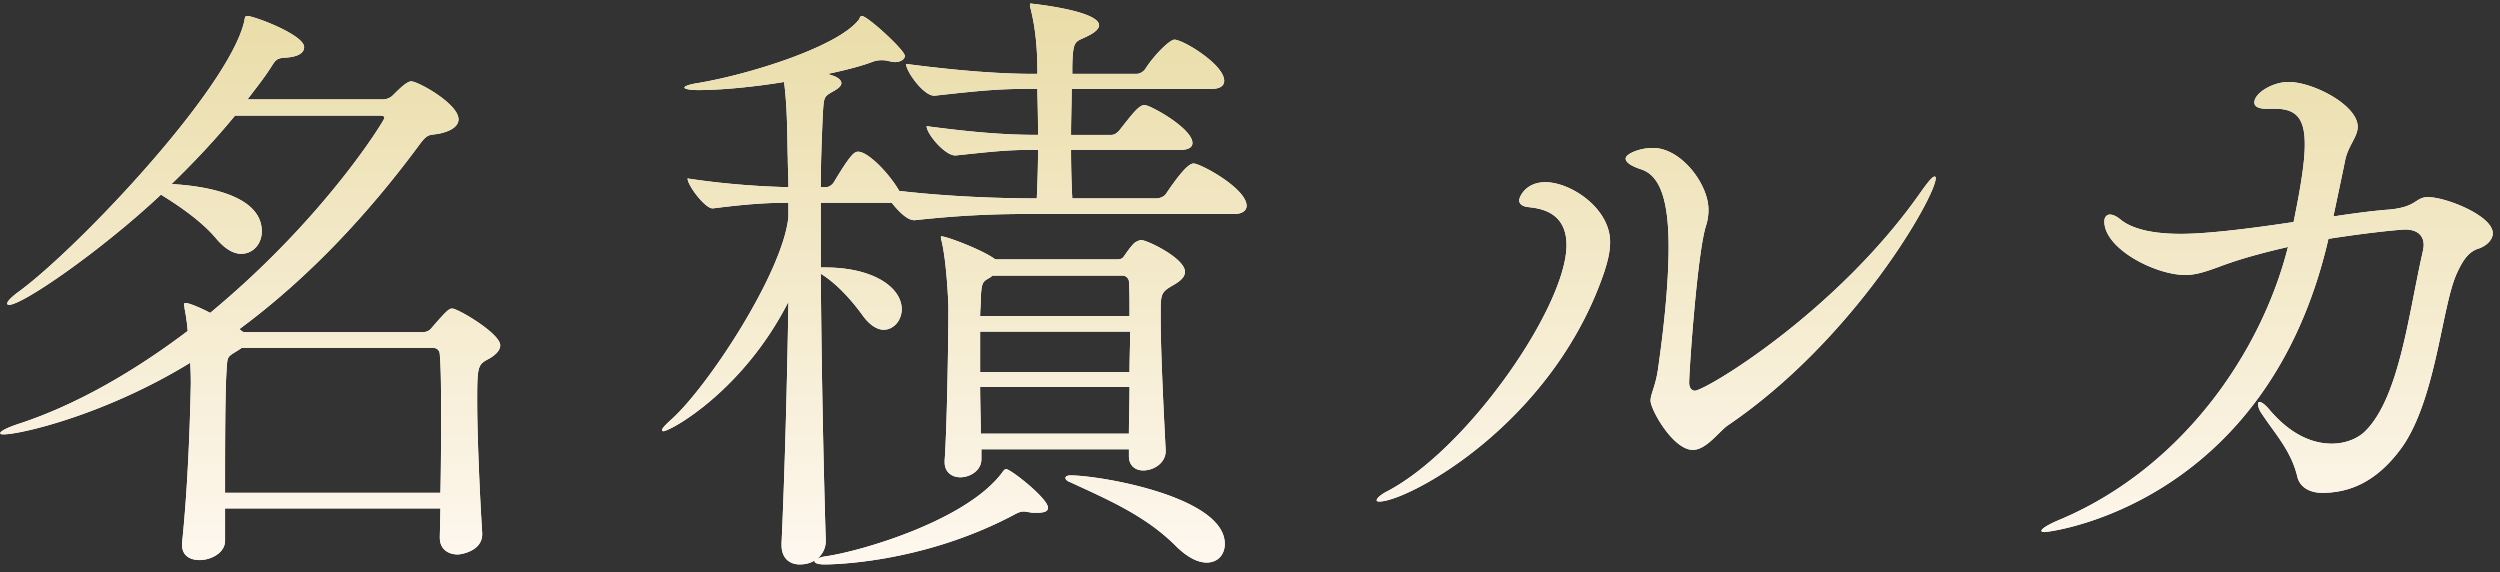 <svg width="249" height="57" fill="none" xmlns="http://www.w3.org/2000/svg"><rect width="100%" height="100%" fill="#333333" stroke="none"/><path d="M43.806 53.55v-.062l.062-2.852H22.416v3.224c0 1.178-1.364 1.922-2.542 1.922-.93 0-1.736-.434-1.736-1.488v-.248c.62-5.952.806-12.71.868-15.81 0-.31 0-1.116-.062-2.108-8.494 5.208-16.926 7.13-18.538 7.13-.248 0-.372 0-.372-.124 0-.186.682-.558 2.046-.992 5.58-1.86 11.284-5.146 16.616-9.176a19.406 19.406 0 00-.31-2.232c0-.186-.062-.31-.062-.372 0-.124.062-.186.124-.186.558 0 2.418.93 2.48.992 11.47-9.486 17.36-19.22 17.36-19.406 0-.186-.124-.248-.496-.248H23.408c-1.984 2.418-4.092 4.65-6.324 6.82 2.232.124 8.99.744 8.99 4.712 0 1.24-.868 2.232-2.046 2.232-.744 0-1.55-.434-2.418-1.426-1.426-1.736-3.658-3.286-5.58-4.464C10.078 24.968 2.266 30.362.902 30.362c-.124 0-.186-.062-.186-.124 0-.186.31-.558 1.054-1.116C7.598 24.906 22.788 8.91 24.338 2.09c.062-.372.062-.496.31-.496.62 0 5.642 1.86 5.642 3.1 0 .558-.558.992-1.984 1.054-.868.062-.93.372-1.426 1.116-.682 1.054-1.488 2.046-2.232 3.038h13.454c.372 0 .744-.124 1.054-.434.558-.558 1.364-1.364 1.798-1.364.682 0 4.712 2.232 4.712 3.782 0 .558-.496 1.116-1.922 1.426-.992.186-1.116-.062-1.984 1.116-5.084 6.882-11.036 13.268-17.918 18.352l.31.248.124.062h17.732c.31 0 .682-.062.93-.372 1.612-1.86 1.798-1.984 2.108-1.984.558 0 4.774 2.48 4.774 3.658 0 .496-.434.93-1.054 1.302-1.178.62-1.24.682-1.24 4.216 0 3.41.248 9.238.496 13.144.124 1.86-2.17 2.17-2.418 2.17-.93 0-1.798-.496-1.798-1.674zm-.744-18.91H24.09l-.372.248c-1.178.744-1.054.496-1.178 2.418-.124 2.604-.124 7.316-.124 11.78h21.452c.062-2.666.062-5.394.062-7.75 0-2.418 0-4.526-.124-6.014 0-.248-.124-.682-.744-.682zm69.378 10.788v-.682H97.746v.992c0 1.116-1.116 1.798-2.108 1.798-.806 0-1.55-.496-1.55-1.488v-.186c.248-3.534.372-12.276.372-15.128 0-.744-.186-4.712-.682-6.758-.062-.186-.062-.248-.062-.372 0-.062 0-.062.062-.062.496 0 3.968 1.302 5.27 2.232l.124.062h11.966c.31 0 .62 0 .806-.31.31-.434.806-1.178 1.178-1.426.186-.062.31-.186.558-.186.558 0 4.34 1.798 4.34 3.162 0 .62-.682 1.054-1.24 1.364-1.054.62-1.178.806-1.178 2.48v.744c0 3.72.372 10.664.496 13.144v.124c0 1.178-1.178 1.922-2.232 1.922-.744 0-1.426-.434-1.426-1.426zm10.478-24.118H102.83c-3.162 0-6.572.062-11.718.62h-.062c-.682 0-1.55-.868-2.232-1.736H81.75v6.448h.434c4.898 0 7.626 2.046 7.626 4.154 0 1.116-.806 2.046-1.798 2.046-.62 0-1.364-.434-2.046-1.364-1.116-1.55-2.604-3.224-4.216-4.216.062 8.556.248 18.538.496 26.598 0 .806-.372 1.426-.93 1.86.186-.124.434-.248.93-.31 3.472-.496 13.95-3.534 17.546-8.308.186-.248.248-.372.434-.372.434 0 4.154 2.914 4.154 3.844 0 .434-.558.496-1.116.496h-.434c-.434-.062-.682-.124-.868-.124-.248 0-.496.062-1.054.372-9.3 4.898-18.414 4.898-18.786 4.898-.62 0-.992-.124-.992-.31 0-.062 0-.062.062-.124-.434.31-.992.434-1.55.434-.93 0-1.798-.558-1.798-1.922v-.186c.31-6.82.558-15.934.682-24.056C74 38.98 66.746 42.948 66.064 42.948a.133.133 0 01-.124-.124c0-.124.248-.434.868-.992C70.404 38.67 77.968 27.2 78.526 21.62v-1.426c-2.108 0-4.092.124-7.502.558h-.062c-.744 0-2.48-2.294-2.48-2.976 4.092.62 7.564.806 10.044.868 0-1.054-.062-2.046-.062-2.914-.062-1.364 0-4.774-.372-7.564-3.038.496-6.262.806-8.556.806-.868 0-1.364-.124-1.364-.248s.434-.31 1.24-.434c5.27-.868 14.074-3.658 16.12-6.324.124-.186.124-.372.31-.372.558 0 4.278 3.41 4.278 3.968 0 .31-.372.62-.992.62-.186 0-.434-.062-.744-.124-.186-.062-.434-.062-.62-.062-.31 0-.62.062-.93.186-.992.372-2.604.806-4.402 1.178l.558.186c.496.186.806.434.806.744 0 .248-.248.496-.806.806-.992.558-.93.558-1.054 2.542-.062 1.674-.186 4.092-.186 7.006h.558c.186 0 .558-.186.744-.496 1.674-2.79 2.046-3.038 2.418-3.038.992 0 3.1 2.17 4.092 3.906 5.394.62 10.54.744 13.578.744h.124c.062-1.364.124-3.1.124-4.836-2.666 0-3.596.062-8.184.558h-.062c-1.054 0-2.852-2.17-2.852-2.914 5.146.682 8.184.868 11.098.868 0-2.17-.062-3.906-.062-4.154v-.434h-.558c-3.1 0-4.712.124-9.672.682h-.062c-1.054 0-2.79-2.418-2.79-3.162 5.704.744 9.61.992 12.772.992h.31c0-2.17-.124-4.278-.682-6.51-.062-.186-.062-.31-.062-.372s0-.124.062-.124c0 0 6.82.682 6.82 2.17 0 .31-.372.682-.992.992-1.364.744-1.612.248-1.674 3.1v.744h6.386c.372 0 .744-.248.93-.558.93-1.426 2.418-2.852 2.852-2.852.868 0 4.96 2.48 4.96 4.092 0 .434-.31.806-1.24.806h-13.95c0 1.364-.062 3.038-.062 4.588h4.03c.372 0 .682-.31.868-.558 1.178-1.488 1.86-2.418 2.418-2.418.124 0 .248.062.434.124 1.55.682 4.34 2.48 4.34 3.658 0 .372-.31.682-1.178.682h-10.912c0 1.984.062 3.72.124 4.836h8.37c.372 0 .806-.186.992-.496 1.922-2.852 2.48-2.976 2.728-2.976.682 0 5.27 2.48 5.27 4.216 0 .372-.31.806-1.24.806zm-2.728 34.72c-.868 0-1.922-.496-3.1-1.674-3.038-3.038-6.882-4.65-10.478-6.324-.372-.124-.496-.31-.496-.434s.186-.248.496-.248c2.914 0 15.376 2.108 15.376 6.82 0 1.054-.682 1.86-1.798 1.86zm-8.37-28.582H98.862l-.248.186c-.682.434-.868.31-.93 2.232 0 .558-.062 1.054-.062 1.612h14.88c0-1.426 0-2.604-.062-3.472 0-.186-.248-.558-.62-.558zm.744 5.58H97.622v4.03h14.88c0-1.364.062-2.728.062-4.03zm-.062 5.518h-14.88c0 1.55.062 3.1.062 4.65h14.756c0-1.364.062-2.976.062-4.65zm59.644 3.782c-.868.558-2.17 2.48-3.534 2.48-1.984 0-4.216-4.03-4.216-4.898 0-.682.496-1.426.744-3.162.744-5.208 1.054-9.176 1.054-12.152 0-5.022-.992-7.192-2.79-7.75-1.116-.372-1.488-.744-1.488-1.054 0-.434 1.302-1.054 2.728-1.054 2.79 0 5.518 3.596 5.518 6.138 0 .496-.062 1.054-.248 1.612-.868 2.728-1.674 14.384-1.674 15.624 0 .806.558.806.558.806 1.054 0 14.136-7.812 22.506-19.778.744-1.054 1.178-1.55 1.364-1.55.124 0 .124.062.124.186 0 1.736-7.998 15.934-20.646 24.552zm-34.782 7.626c-.186 0-.248-.062-.248-.124 0-.186.372-.558 1.116-.93 8.06-4.278 17.794-18.414 17.794-24.49 0-3.41-2.79-3.658-3.782-3.782-.62-.062-.93-.31-.93-.682 0-.31.62-1.798 2.604-1.798 2.542 0 6.448 2.604 6.448 5.952 0 1.116-.31 2.108-.558 2.914-5.146 15.252-19.592 22.94-22.444 22.94zm94.548-26.164c-6.138 26.598-27.776 29.202-28.272 29.202-.248 0-.31-.062-.31-.124 0-.186.558-.558 1.55-.992 12.338-5.084 20.336-16.678 23.002-27.28-2.418.558-4.774 1.178-6.882 1.984-1.364.496-2.294.806-3.348.806-2.976 0-8.06-2.604-8.06-5.332 0-.434.248-.682.558-.682.31 0 .682.186 1.054.496 1.302 1.054 3.534 1.426 6.014 1.426 2.852 0 7.502-.62 11.222-1.178.868-4.216 1.116-6.324 1.116-7.75 0-2.666-.93-3.534-2.976-3.534h-.868c-.806 0-1.178-.248-1.178-.62 0-.93 1.798-2.046 3.41-2.046 2.418 0 6.882 2.294 6.882 4.464 0 .992-.93 1.86-1.24 3.286-.31 1.55-.744 3.534-1.178 5.642 2.046-.31 3.906-.558 5.518-.682 2.852-.248 2.604-1.24 3.906-1.24 1.798 0 6.448 1.86 6.448 3.596 0 .682-.682 1.302-1.488 1.55-1.116.372-1.674 1.55-2.108 2.48-1.488 3.286-2.046 12.462-5.456 17.298-1.984 2.728-4.464 4.526-7.936 4.526-1.24 0-2.232-.558-2.48-1.612-.62-2.604-2.232-4.278-3.534-6.262-.31-.434-.372-.744-.372-.992 0-.124.062-.186.124-.186.186 0 .496.186.93.682 2.17 2.604 4.402 3.472 6.262 3.472 1.488 0 2.728-.558 3.472-1.364 3.286-3.41 4.216-11.594 5.58-17.608.062-.31.124-.558.124-.806 0-1.054-.744-1.55-1.86-1.55-.31 0-3.286.248-7.626.93z" fill="#fff"/><path d="M43.806 53.55v-.062l.062-2.852H22.416v3.224c0 1.178-1.364 1.922-2.542 1.922-.93 0-1.736-.434-1.736-1.488v-.248c.62-5.952.806-12.71.868-15.81 0-.31 0-1.116-.062-2.108-8.494 5.208-16.926 7.13-18.538 7.13-.248 0-.372 0-.372-.124 0-.186.682-.558 2.046-.992 5.58-1.86 11.284-5.146 16.616-9.176a19.406 19.406 0 00-.31-2.232c0-.186-.062-.31-.062-.372 0-.124.062-.186.124-.186.558 0 2.418.93 2.48.992 11.47-9.486 17.36-19.22 17.36-19.406 0-.186-.124-.248-.496-.248H23.408c-1.984 2.418-4.092 4.65-6.324 6.82 2.232.124 8.99.744 8.99 4.712 0 1.24-.868 2.232-2.046 2.232-.744 0-1.55-.434-2.418-1.426-1.426-1.736-3.658-3.286-5.58-4.464C10.078 24.968 2.266 30.362.902 30.362c-.124 0-.186-.062-.186-.124 0-.186.31-.558 1.054-1.116C7.598 24.906 22.788 8.91 24.338 2.09c.062-.372.062-.496.31-.496.62 0 5.642 1.86 5.642 3.1 0 .558-.558.992-1.984 1.054-.868.062-.93.372-1.426 1.116-.682 1.054-1.488 2.046-2.232 3.038h13.454c.372 0 .744-.124 1.054-.434.558-.558 1.364-1.364 1.798-1.364.682 0 4.712 2.232 4.712 3.782 0 .558-.496 1.116-1.922 1.426-.992.186-1.116-.062-1.984 1.116-5.084 6.882-11.036 13.268-17.918 18.352l.31.248.124.062h17.732c.31 0 .682-.062.93-.372 1.612-1.86 1.798-1.984 2.108-1.984.558 0 4.774 2.48 4.774 3.658 0 .496-.434.93-1.054 1.302-1.178.62-1.24.682-1.24 4.216 0 3.41.248 9.238.496 13.144.124 1.86-2.17 2.17-2.418 2.17-.93 0-1.798-.496-1.798-1.674zm-.744-18.91H24.09l-.372.248c-1.178.744-1.054.496-1.178 2.418-.124 2.604-.124 7.316-.124 11.78h21.452c.062-2.666.062-5.394.062-7.75 0-2.418 0-4.526-.124-6.014 0-.248-.124-.682-.744-.682zm69.378 10.788v-.682H97.746v.992c0 1.116-1.116 1.798-2.108 1.798-.806 0-1.55-.496-1.55-1.488v-.186c.248-3.534.372-12.276.372-15.128 0-.744-.186-4.712-.682-6.758-.062-.186-.062-.248-.062-.372 0-.062 0-.062.062-.062.496 0 3.968 1.302 5.27 2.232l.124.062h11.966c.31 0 .62 0 .806-.31.31-.434.806-1.178 1.178-1.426.186-.062.31-.186.558-.186.558 0 4.34 1.798 4.34 3.162 0 .62-.682 1.054-1.24 1.364-1.054.62-1.178.806-1.178 2.48v.744c0 3.72.372 10.664.496 13.144v.124c0 1.178-1.178 1.922-2.232 1.922-.744 0-1.426-.434-1.426-1.426zm10.478-24.118H102.83c-3.162 0-6.572.062-11.718.62h-.062c-.682 0-1.55-.868-2.232-1.736H81.75v6.448h.434c4.898 0 7.626 2.046 7.626 4.154 0 1.116-.806 2.046-1.798 2.046-.62 0-1.364-.434-2.046-1.364-1.116-1.55-2.604-3.224-4.216-4.216.062 8.556.248 18.538.496 26.598 0 .806-.372 1.426-.93 1.86.186-.124.434-.248.93-.31 3.472-.496 13.95-3.534 17.546-8.308.186-.248.248-.372.434-.372.434 0 4.154 2.914 4.154 3.844 0 .434-.558.496-1.116.496h-.434c-.434-.062-.682-.124-.868-.124-.248 0-.496.062-1.054.372-9.3 4.898-18.414 4.898-18.786 4.898-.62 0-.992-.124-.992-.31 0-.062 0-.062.062-.124-.434.31-.992.434-1.55.434-.93 0-1.798-.558-1.798-1.922v-.186c.31-6.82.558-15.934.682-24.056C74 38.98 66.746 42.948 66.064 42.948a.133.133 0 01-.124-.124c0-.124.248-.434.868-.992C70.404 38.67 77.968 27.2 78.526 21.62v-1.426c-2.108 0-4.092.124-7.502.558h-.062c-.744 0-2.48-2.294-2.48-2.976 4.092.62 7.564.806 10.044.868 0-1.054-.062-2.046-.062-2.914-.062-1.364 0-4.774-.372-7.564-3.038.496-6.262.806-8.556.806-.868 0-1.364-.124-1.364-.248s.434-.31 1.24-.434c5.27-.868 14.074-3.658 16.12-6.324.124-.186.124-.372.31-.372.558 0 4.278 3.41 4.278 3.968 0 .31-.372.62-.992.62-.186 0-.434-.062-.744-.124-.186-.062-.434-.062-.62-.062-.31 0-.62.062-.93.186-.992.372-2.604.806-4.402 1.178l.558.186c.496.186.806.434.806.744 0 .248-.248.496-.806.806-.992.558-.93.558-1.054 2.542-.062 1.674-.186 4.092-.186 7.006h.558c.186 0 .558-.186.744-.496 1.674-2.79 2.046-3.038 2.418-3.038.992 0 3.1 2.17 4.092 3.906 5.394.62 10.54.744 13.578.744h.124c.062-1.364.124-3.1.124-4.836-2.666 0-3.596.062-8.184.558h-.062c-1.054 0-2.852-2.17-2.852-2.914 5.146.682 8.184.868 11.098.868 0-2.17-.062-3.906-.062-4.154v-.434h-.558c-3.1 0-4.712.124-9.672.682h-.062c-1.054 0-2.79-2.418-2.79-3.162 5.704.744 9.61.992 12.772.992h.31c0-2.17-.124-4.278-.682-6.51-.062-.186-.062-.31-.062-.372s0-.124.062-.124c0 0 6.82.682 6.82 2.17 0 .31-.372.682-.992.992-1.364.744-1.612.248-1.674 3.1v.744h6.386c.372 0 .744-.248.93-.558.93-1.426 2.418-2.852 2.852-2.852.868 0 4.96 2.48 4.96 4.092 0 .434-.31.806-1.24.806h-13.95c0 1.364-.062 3.038-.062 4.588h4.03c.372 0 .682-.31.868-.558 1.178-1.488 1.86-2.418 2.418-2.418.124 0 .248.062.434.124 1.55.682 4.34 2.48 4.34 3.658 0 .372-.31.682-1.178.682h-10.912c0 1.984.062 3.72.124 4.836h8.37c.372 0 .806-.186.992-.496 1.922-2.852 2.48-2.976 2.728-2.976.682 0 5.27 2.48 5.27 4.216 0 .372-.31.806-1.24.806zm-2.728 34.72c-.868 0-1.922-.496-3.1-1.674-3.038-3.038-6.882-4.65-10.478-6.324-.372-.124-.496-.31-.496-.434s.186-.248.496-.248c2.914 0 15.376 2.108 15.376 6.82 0 1.054-.682 1.86-1.798 1.86zm-8.37-28.582H98.862l-.248.186c-.682.434-.868.31-.93 2.232 0 .558-.062 1.054-.062 1.612h14.88c0-1.426 0-2.604-.062-3.472 0-.186-.248-.558-.62-.558zm.744 5.58H97.622v4.03h14.88c0-1.364.062-2.728.062-4.03zm-.062 5.518h-14.88c0 1.55.062 3.1.062 4.65h14.756c0-1.364.062-2.976.062-4.65zm59.644 3.782c-.868.558-2.17 2.48-3.534 2.48-1.984 0-4.216-4.03-4.216-4.898 0-.682.496-1.426.744-3.162.744-5.208 1.054-9.176 1.054-12.152 0-5.022-.992-7.192-2.79-7.75-1.116-.372-1.488-.744-1.488-1.054 0-.434 1.302-1.054 2.728-1.054 2.79 0 5.518 3.596 5.518 6.138 0 .496-.062 1.054-.248 1.612-.868 2.728-1.674 14.384-1.674 15.624 0 .806.558.806.558.806 1.054 0 14.136-7.812 22.506-19.778.744-1.054 1.178-1.55 1.364-1.55.124 0 .124.062.124.186 0 1.736-7.998 15.934-20.646 24.552zm-34.782 7.626c-.186 0-.248-.062-.248-.124 0-.186.372-.558 1.116-.93 8.06-4.278 17.794-18.414 17.794-24.49 0-3.41-2.79-3.658-3.782-3.782-.62-.062-.93-.31-.93-.682 0-.31.62-1.798 2.604-1.798 2.542 0 6.448 2.604 6.448 5.952 0 1.116-.31 2.108-.558 2.914-5.146 15.252-19.592 22.94-22.444 22.94zm94.548-26.164c-6.138 26.598-27.776 29.202-28.272 29.202-.248 0-.31-.062-.31-.124 0-.186.558-.558 1.55-.992 12.338-5.084 20.336-16.678 23.002-27.28-2.418.558-4.774 1.178-6.882 1.984-1.364.496-2.294.806-3.348.806-2.976 0-8.06-2.604-8.06-5.332 0-.434.248-.682.558-.682.31 0 .682.186 1.054.496 1.302 1.054 3.534 1.426 6.014 1.426 2.852 0 7.502-.62 11.222-1.178.868-4.216 1.116-6.324 1.116-7.75 0-2.666-.93-3.534-2.976-3.534h-.868c-.806 0-1.178-.248-1.178-.62 0-.93 1.798-2.046 3.41-2.046 2.418 0 6.882 2.294 6.882 4.464 0 .992-.93 1.86-1.24 3.286-.31 1.55-.744 3.534-1.178 5.642 2.046-.31 3.906-.558 5.518-.682 2.852-.248 2.604-1.24 3.906-1.24 1.798 0 6.448 1.86 6.448 3.596 0 .682-.682 1.302-1.488 1.55-1.116.372-1.674 1.55-2.108 2.48-1.488 3.286-2.046 12.462-5.456 17.298-1.984 2.728-4.464 4.526-7.936 4.526-1.24 0-2.232-.558-2.48-1.612-.62-2.604-2.232-4.278-3.534-6.262-.31-.434-.372-.744-.372-.992 0-.124.062-.186.124-.186.186 0 .496.186.93.682 2.17 2.604 4.402 3.472 6.262 3.472 1.488 0 2.728-.558 3.472-1.364 3.286-3.41 4.216-11.594 5.58-17.608.062-.31.124-.558.124-.806 0-1.054-.744-1.55-1.86-1.55-.31 0-3.286.248-7.626.93z" fill="url(#paint0_linear_38_206340)"/><defs><linearGradient id="paint0_linear_38_206340" x1="128.497" y1="-3" x2="128.497" y2="59" gradientUnits="userSpaceOnUse"><stop stop-color="#E8DBA3"/><stop offset="1" stop-color="#FFF9F3"/></linearGradient></defs></svg>